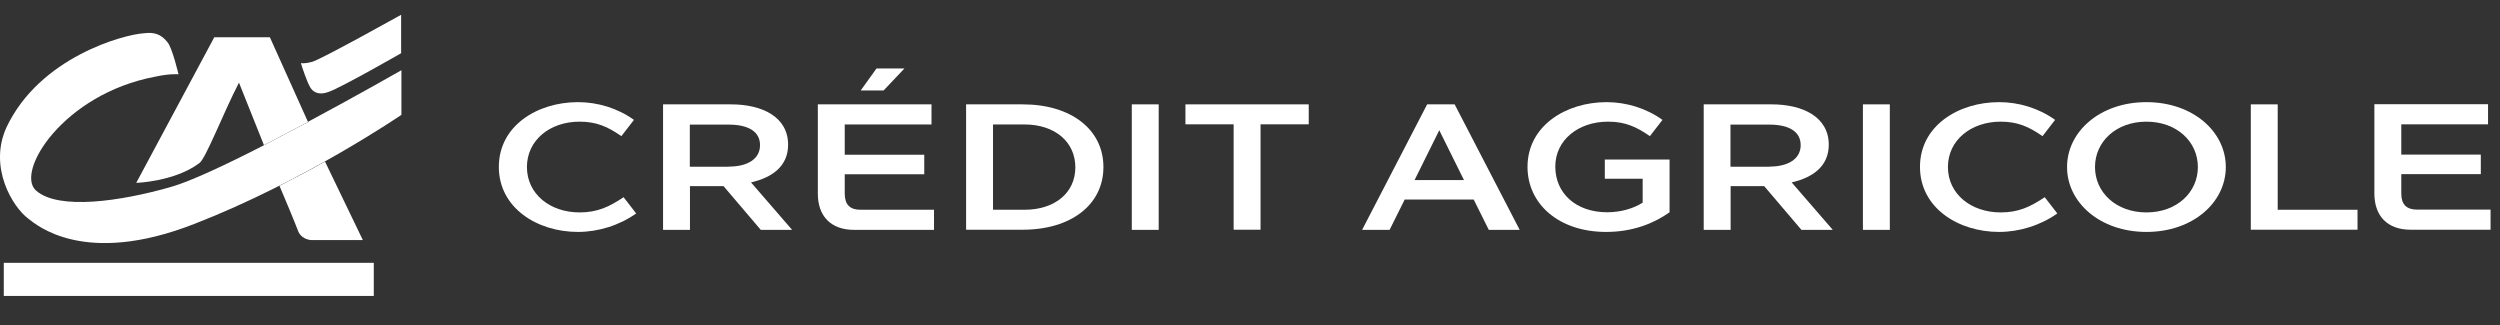 <svg width="246" height="32" viewBox="0 0 246 32" fill="none" xmlns="http://www.w3.org/2000/svg">
<rect x="0" y="0" width="246" height="32" fill="#333333" stroke="none"/>
<g clip-path="url(#clip0_148_5334)">
<path d="M56.882 10.051C58.788 10.051 60.766 10.633 62.38 11.797L61.144 13.397C59.821 12.48 58.715 11.971 57.028 11.971C54.119 11.971 51.85 13.789 51.85 16.437C51.85 19.084 54.119 20.902 57.028 20.902C58.788 20.902 59.951 20.349 61.362 19.404L62.599 21.004C60.941 22.182 58.861 22.822 56.868 22.822C52.868 22.822 49.086 20.466 49.086 16.422C49.086 12.378 52.868 10.051 56.868 10.051" fill="white"/>
<path d="M65.231 10.269H71.921C75.034 10.269 77.55 11.52 77.55 14.24C77.55 16.349 75.994 17.469 73.9 17.949L77.943 22.618H74.86L71.194 18.313H67.892V22.618H65.245V10.269H65.231ZM71.718 16.393C73.594 16.393 74.787 15.622 74.787 14.284C74.787 12.945 73.638 12.262 71.703 12.262H67.878V16.407H71.718V16.393Z" fill="white"/>
<path d="M80.475 19.055V10.269H91.66V12.248H83.122V15.229H90.947V17.149H83.122V19.055C83.122 20.131 83.631 20.64 84.678 20.64H91.907V22.618H84.038C81.784 22.618 80.475 21.295 80.475 19.055ZM88.998 6.735L86.947 8.902H84.693L86.249 6.735H88.998Z" fill="white"/>
<path d="M95.064 10.269H100.635C105.392 10.269 108.577 12.742 108.577 16.436C108.577 20.131 105.406 22.604 100.635 22.604H95.064V10.255V10.269ZM100.81 20.64C103.806 20.64 105.814 18.967 105.814 16.465C105.814 13.964 103.806 12.247 100.81 12.247H97.712V20.64H100.81Z" fill="white"/>
<path d="M114.016 10.269H111.369V22.618H114.016V10.269Z" fill="white"/>
<path d="M116.648 12.233V10.269H128.779V12.233H124.038V22.604H121.39V12.233H116.648Z" fill="white"/>
<path d="M145.028 19.636H138.22L136.737 22.618H134.031L140.431 10.269H143.137L149.537 22.618H146.497L145.013 19.636H145.028ZM144.053 17.716L141.624 12.815L139.195 17.716H144.068H144.053Z" fill="white"/>
<path d="M158.088 10.051C159.994 10.051 161.972 10.633 163.587 11.797L162.35 13.397C161.027 12.48 159.921 11.971 158.234 11.971C155.325 11.971 153.041 13.76 153.041 16.393C153.041 19.026 155.078 20.887 158.147 20.887C159.499 20.887 160.75 20.509 161.638 19.942V17.586H157.914V15.695H164.285V20.887C162.801 21.949 160.707 22.822 158.045 22.822C153.39 22.822 150.307 20.073 150.307 16.422C150.307 12.378 154.088 10.051 158.088 10.051Z" fill="white"/>
<path d="M167.631 10.269H174.322C177.42 10.269 179.951 11.52 179.951 14.24C179.951 16.349 178.395 17.469 176.3 17.949L180.344 22.618H177.26L173.595 18.313H170.293V22.618H167.645V10.269H167.631ZM174.118 16.393C175.98 16.393 177.187 15.622 177.187 14.284C177.187 12.945 176.038 12.262 174.104 12.262H170.278V16.407H174.118V16.393Z" fill="white"/>
<path d="M185.958 10.269H183.311V22.618H185.958V10.269Z" fill="white"/>
<path d="M196.722 10.051C198.628 10.051 200.606 10.633 202.22 11.797L200.984 13.397C199.66 12.48 198.555 11.971 196.868 11.971C193.959 11.971 191.675 13.789 191.675 16.437C191.675 19.084 193.944 20.902 196.868 20.902C198.628 20.902 199.791 20.349 201.202 19.404L202.439 21.004C200.78 22.182 198.7 22.822 196.708 22.822C192.708 22.822 188.926 20.466 188.926 16.422C188.926 12.378 192.708 10.051 196.708 10.051" fill="white"/>
<path d="M203.398 16.437C203.398 12.946 206.642 10.051 211.209 10.051C215.777 10.051 219.02 12.946 219.02 16.437C219.02 19.927 215.777 22.822 211.209 22.822C206.642 22.822 203.398 19.927 203.398 16.437ZM206.148 16.437C206.148 18.924 208.213 20.902 211.209 20.902C214.206 20.902 216.271 18.924 216.271 16.437C216.271 13.949 214.206 11.971 211.209 11.971C208.213 11.971 206.148 13.949 206.148 16.437Z" fill="white"/>
<path d="M221.479 10.269H224.126V20.64H231.98V22.604H221.479V10.269Z" fill="white"/>
<path d="M233.639 19.04V10.255H244.824V12.233H236.286V15.215H244.111V17.135H236.286V19.04C236.286 20.116 236.795 20.625 237.842 20.625H245.071V22.604H237.202C234.948 22.604 233.639 21.28 233.639 19.04Z" fill="white"/>
<path d="M36.78 25.862H0.373V29.12H36.78V25.862Z" fill="white"/>
<path d="M23.515 8.131L25.974 14.284L30.308 12L26.555 3.665H21.086L13.406 17.993C13.406 17.993 17.188 17.876 19.603 16.058C20.213 15.695 21.944 11.171 23.515 8.131Z" fill="white"/>
<path d="M30.322 12L25.988 14.284C22.279 16.189 18.744 17.847 16.853 18.385C11.849 19.825 5.74 20.698 3.544 18.749C1.478 16.916 6.235 9.251 15.253 7.549C16.708 7.229 17.566 7.302 17.566 7.316C17.566 7.316 16.955 4.698 16.475 4.145C15.806 3.316 15.137 3.156 14.162 3.273C12.213 3.389 3.922 5.6 0.649 12.509C-1.169 16.436 1.246 20.393 2.817 21.542C3.544 22.08 8.257 26.298 19.151 22.022C29.886 17.862 39.5 11.302 39.5 11.302V6.909C39.5 6.909 35.253 9.338 30.337 11.971" fill="white"/>
<path d="M27.5 18.284C27.907 19.229 29.056 21.978 29.347 22.764C29.726 23.637 30.7 23.637 30.7 23.622H35.704L31.98 15.898C30.613 16.669 29.114 17.469 27.5 18.284Z" fill="white"/>
<path d="M39.471 5.236C39.471 5.236 33.74 8.524 32.402 9.018C31.166 9.498 30.7 8.858 30.555 8.64C30.22 8.131 29.682 6.473 29.609 6.211C29.639 6.211 29.959 6.284 30.686 6.095C31.558 5.876 39.457 1.455 39.471 1.455V5.222V5.236Z" fill="white"/>
</g>
<defs>
<clipPath id="clip0_148_5334">
<rect width="245.076" height="32" fill="white"/>
</clipPath>
</defs>
</svg>
